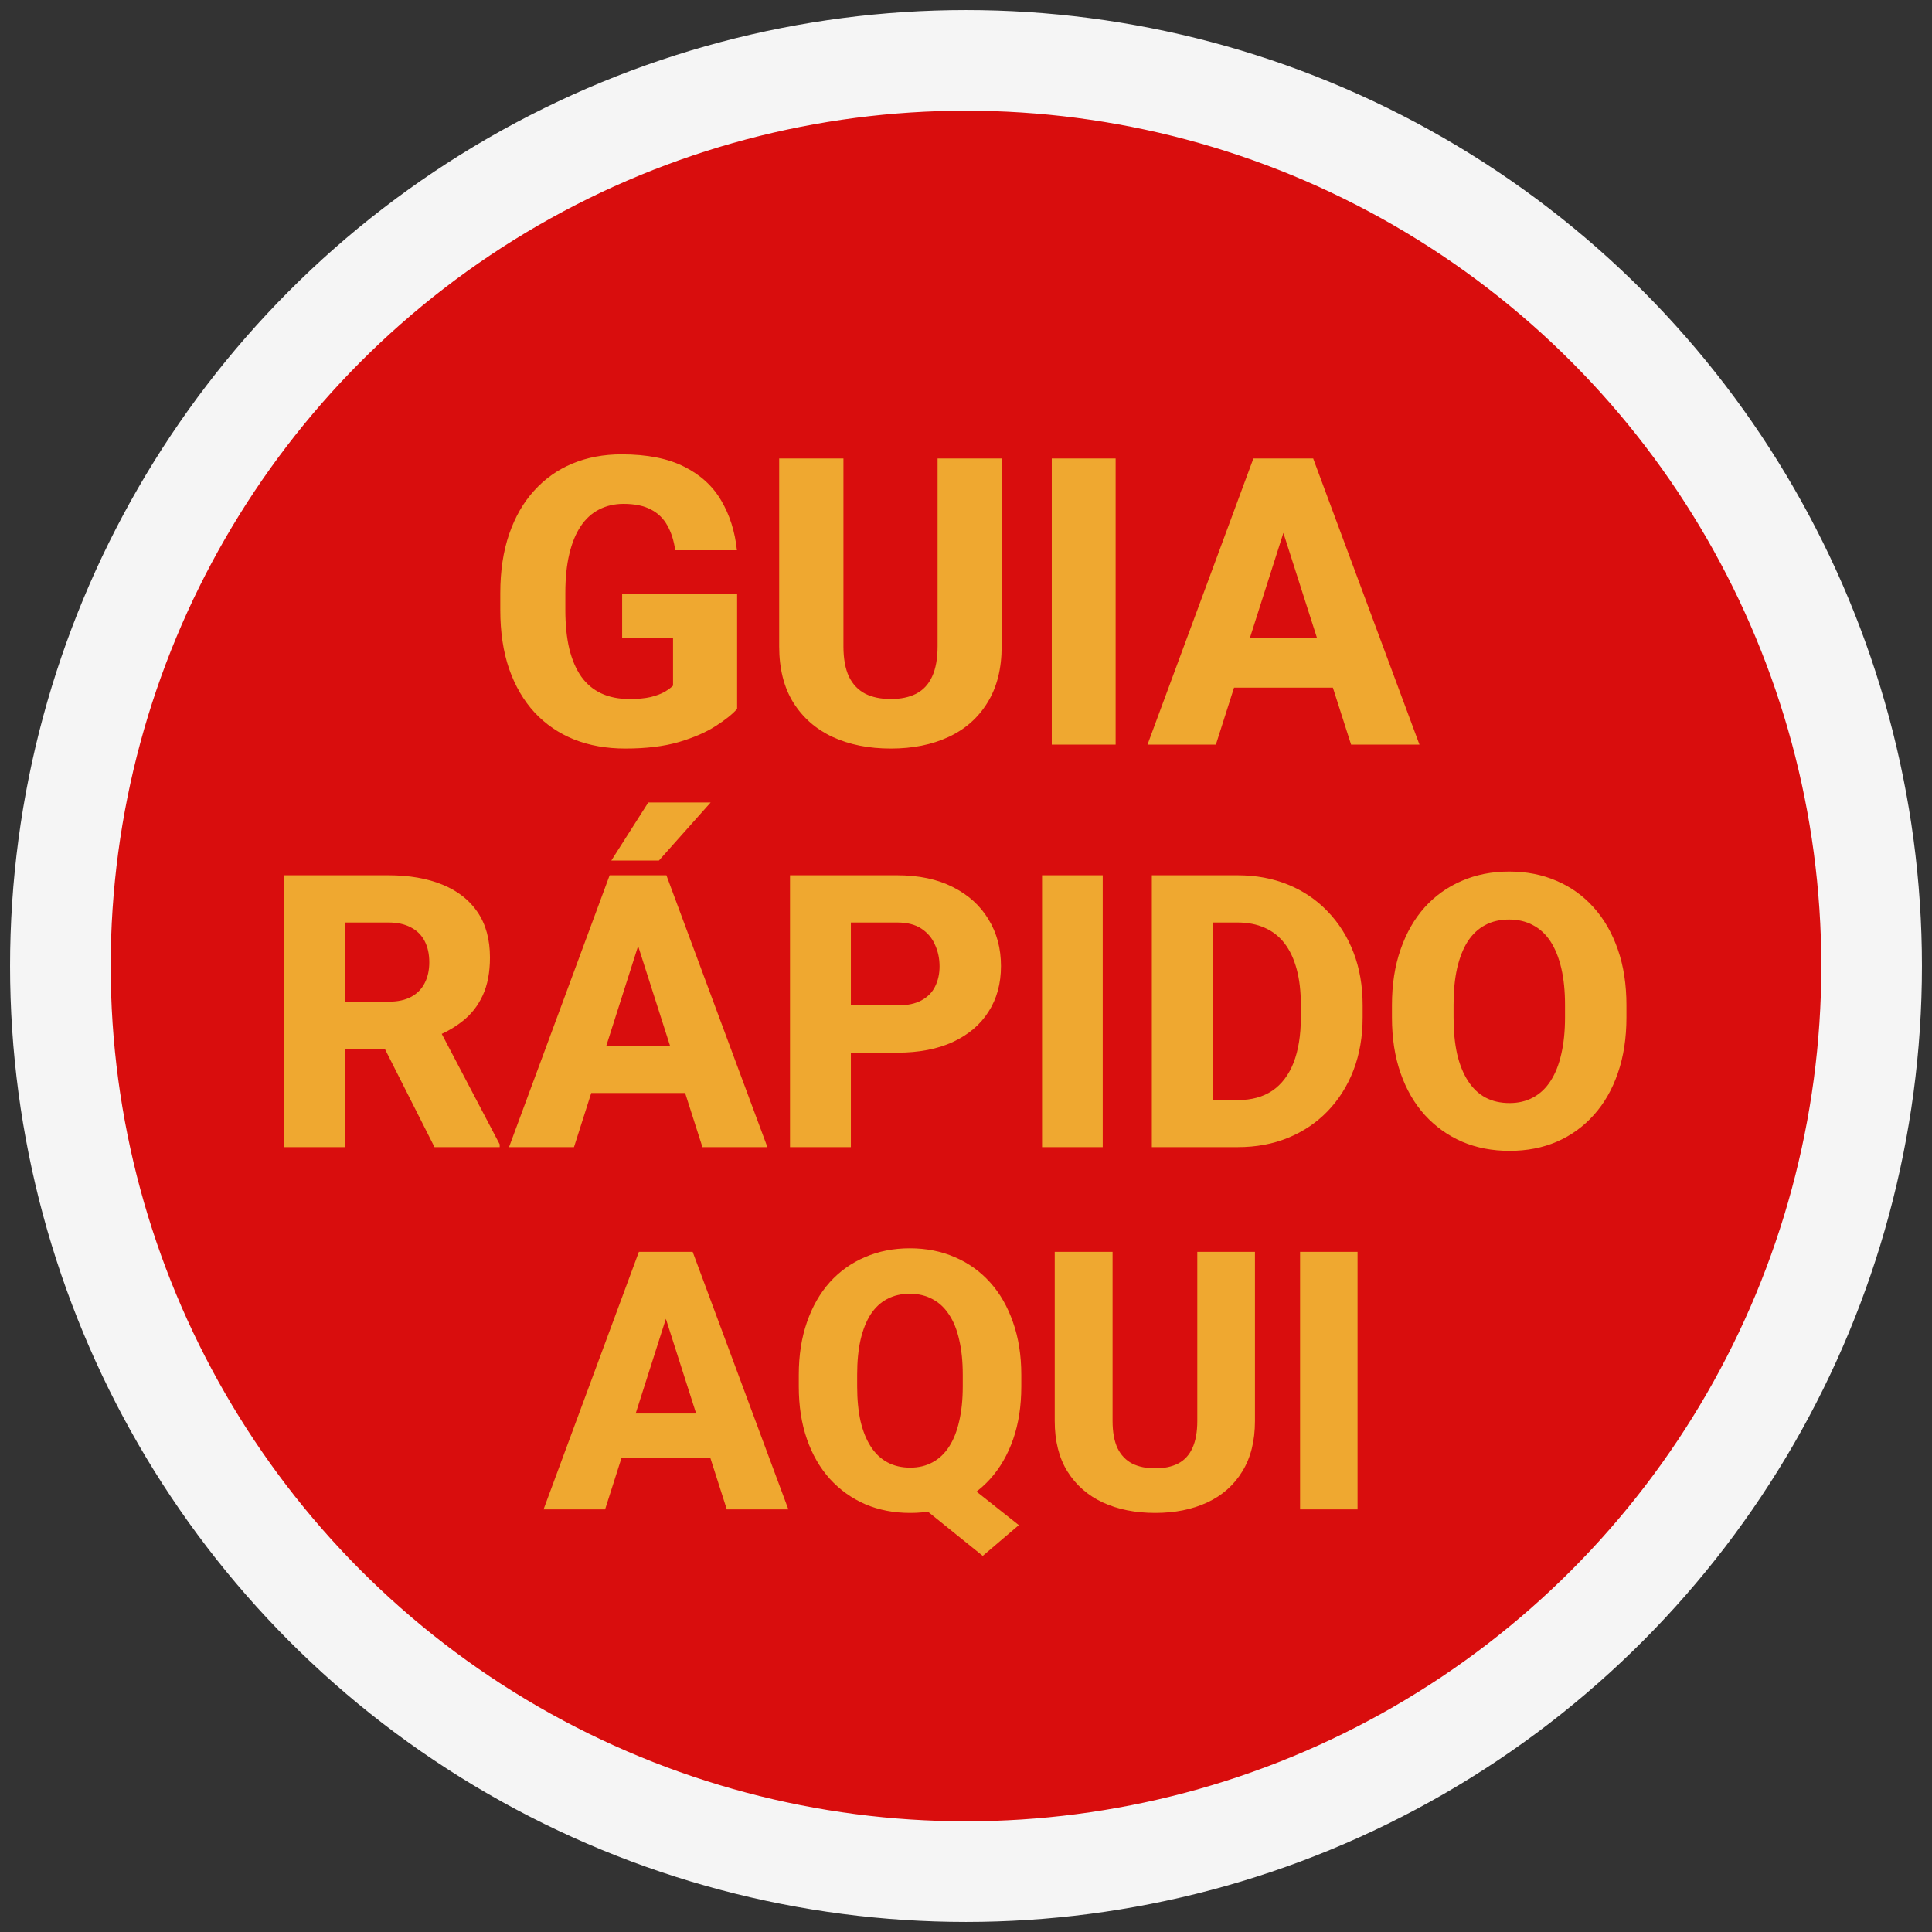<svg xmlns="http://www.w3.org/2000/svg" width="96" height="96" viewBox="0 0 96 96" fill="none"><rect x="0" y="0" width="96" height="96" fill="#333333" stroke="none"/><circle cx="48" cy="48" r="45" fill="#D90D0D" stroke="#F5F5F5" stroke-width="5"></circle><path d="M36.627 29.49V35.223C36.393 35.49 36.035 35.776 35.553 36.082C35.078 36.388 34.469 36.652 33.727 36.873C32.984 37.088 32.099 37.195 31.07 37.195C30.139 37.195 29.293 37.046 28.531 36.746C27.77 36.44 27.115 35.994 26.568 35.408C26.021 34.816 25.598 34.093 25.299 33.24C25.006 32.387 24.859 31.411 24.859 30.311V29.471C24.859 28.37 25.006 27.394 25.299 26.541C25.592 25.688 26.005 24.969 26.539 24.383C27.073 23.79 27.708 23.341 28.443 23.035C29.179 22.729 29.993 22.576 30.885 22.576C32.154 22.576 33.193 22.781 34 23.191C34.807 23.595 35.419 24.155 35.836 24.871C36.259 25.587 36.52 26.411 36.617 27.342H33.551C33.486 26.866 33.355 26.456 33.16 26.111C32.971 25.766 32.701 25.503 32.35 25.32C31.998 25.131 31.542 25.037 30.982 25.037C30.533 25.037 30.126 25.131 29.762 25.32C29.404 25.503 29.101 25.779 28.854 26.15C28.606 26.521 28.417 26.984 28.287 27.537C28.157 28.084 28.092 28.722 28.092 29.451V30.311C28.092 31.04 28.157 31.681 28.287 32.234C28.424 32.788 28.622 33.25 28.883 33.621C29.143 33.986 29.472 34.262 29.869 34.451C30.273 34.64 30.741 34.734 31.275 34.734C31.692 34.734 32.044 34.702 32.33 34.637C32.617 34.565 32.851 34.477 33.033 34.373C33.215 34.262 33.352 34.161 33.443 34.07V31.707H30.914V29.49H36.627ZM46.588 22.781H49.772V32.117C49.772 33.224 49.537 34.155 49.068 34.91C48.606 35.665 47.962 36.235 47.135 36.619C46.308 37.003 45.351 37.195 44.264 37.195C43.17 37.195 42.206 37.003 41.373 36.619C40.546 36.235 39.895 35.665 39.42 34.91C38.951 34.155 38.717 33.224 38.717 32.117V22.781H41.91V32.117C41.91 32.729 42.001 33.23 42.184 33.621C42.372 34.005 42.643 34.288 42.994 34.471C43.346 34.647 43.769 34.734 44.264 34.734C44.758 34.734 45.178 34.647 45.523 34.471C45.875 34.288 46.139 34.005 46.315 33.621C46.497 33.23 46.588 32.729 46.588 32.117V22.781ZM55.435 22.781V37H52.262V22.781H55.435ZM64.088 25.486L60.416 37H57.018L62.281 22.781H64.43L64.088 25.486ZM67.135 37L63.453 25.486L63.072 22.781H65.25L70.533 37H67.135ZM66.978 31.707V34.168H59.566V31.707H66.978Z" fill="#EFA830"></path><path d="M14.113 43.492H19.299C20.332 43.492 21.226 43.647 21.98 43.956C22.741 44.265 23.326 44.723 23.734 45.329C24.142 45.935 24.346 46.684 24.346 47.574C24.346 48.316 24.226 48.947 23.984 49.467C23.743 49.986 23.403 50.416 22.964 50.756C22.531 51.096 22.024 51.372 21.442 51.582L20.459 52.12H16.043L16.024 49.773H19.309C19.76 49.773 20.134 49.693 20.431 49.532C20.728 49.371 20.951 49.145 21.099 48.855C21.254 48.558 21.331 48.211 21.331 47.815C21.331 47.407 21.254 47.055 21.099 46.758C20.945 46.461 20.716 46.235 20.413 46.081C20.116 45.92 19.745 45.839 19.299 45.839H17.138V57H14.113V43.492ZM21.591 57L18.557 50.998L21.748 50.988L24.829 56.861V57H21.591ZM32.009 46.062L28.521 57H25.293L30.293 43.492H32.334L32.009 46.062ZM34.904 57L31.406 46.062L31.044 43.492H33.113L38.132 57H34.904ZM34.755 51.972V54.31H27.714V51.972H34.755ZM30.377 42.759L32.213 39.874H35.312L32.742 42.759H30.377ZM44.58 52.306H41.185V49.959H44.58C45.081 49.959 45.483 49.875 45.786 49.708C46.095 49.541 46.321 49.312 46.463 49.022C46.612 48.725 46.686 48.391 46.686 48.02C46.686 47.636 46.612 47.28 46.463 46.953C46.321 46.619 46.095 46.35 45.786 46.145C45.483 45.941 45.081 45.839 44.58 45.839H42.279V57H39.255V43.492H44.58C45.656 43.492 46.578 43.687 47.345 44.077C48.118 44.466 48.709 45.001 49.117 45.682C49.531 46.356 49.738 47.129 49.738 48.001C49.738 48.873 49.531 49.631 49.117 50.274C48.709 50.917 48.118 51.418 47.345 51.777C46.578 52.129 45.656 52.306 44.58 52.306ZM54.794 43.492V57H51.779V43.492H54.794ZM61.511 57H58.542L58.561 54.662H61.511C62.185 54.662 62.754 54.508 63.218 54.198C63.682 53.883 64.035 53.419 64.276 52.807C64.517 52.188 64.638 51.437 64.638 50.552V49.931C64.638 49.263 64.57 48.675 64.434 48.168C64.297 47.655 64.097 47.225 63.831 46.878C63.565 46.532 63.234 46.272 62.838 46.099C62.448 45.926 62 45.839 61.493 45.839H58.487V43.492H61.493C62.408 43.492 63.243 43.647 63.998 43.956C64.758 44.265 65.414 44.708 65.964 45.283C66.521 45.858 66.951 46.538 67.254 47.324C67.557 48.109 67.709 48.984 67.709 49.949V50.552C67.709 51.511 67.557 52.386 67.254 53.178C66.951 53.963 66.521 54.644 65.964 55.219C65.414 55.788 64.761 56.227 64.007 56.536C63.252 56.845 62.42 57 61.511 57ZM60.259 43.492V57H57.234V43.492H60.259ZM80.817 49.949V50.552C80.817 51.579 80.675 52.501 80.391 53.317C80.112 54.133 79.713 54.829 79.194 55.404C78.68 55.98 78.068 56.422 77.357 56.731C76.652 57.034 75.87 57.185 75.01 57.185C74.15 57.185 73.365 57.034 72.653 56.731C71.942 56.422 71.324 55.98 70.798 55.404C70.278 54.829 69.876 54.133 69.592 53.317C69.307 52.501 69.165 51.579 69.165 50.552V49.949C69.165 48.922 69.307 48.001 69.592 47.185C69.876 46.362 70.275 45.663 70.789 45.088C71.308 44.513 71.924 44.074 72.635 43.77C73.346 43.461 74.132 43.307 74.991 43.307C75.851 43.307 76.636 43.461 77.348 43.77C78.059 44.074 78.671 44.513 79.185 45.088C79.704 45.663 80.106 46.362 80.391 47.185C80.675 48.001 80.817 48.922 80.817 49.949ZM77.765 50.552V49.931C77.765 49.244 77.703 48.638 77.58 48.112C77.456 47.58 77.276 47.135 77.041 46.776C76.806 46.418 76.516 46.149 76.169 45.969C75.823 45.784 75.43 45.691 74.991 45.691C74.534 45.691 74.135 45.784 73.794 45.969C73.454 46.149 73.167 46.418 72.932 46.776C72.703 47.135 72.526 47.58 72.403 48.112C72.285 48.638 72.227 49.244 72.227 49.931V50.552C72.227 51.233 72.285 51.839 72.403 52.371C72.526 52.896 72.706 53.342 72.941 53.706C73.176 54.072 73.463 54.347 73.804 54.532C74.15 54.718 74.552 54.81 75.01 54.81C75.449 54.81 75.838 54.718 76.179 54.532C76.525 54.347 76.816 54.072 77.051 53.706C77.286 53.342 77.462 52.896 77.58 52.371C77.703 51.839 77.765 51.233 77.765 50.552Z" fill="#EFA830"></path><path d="M33.372 64.638L30.067 75H27.009L31.746 62.203H33.68L33.372 64.638ZM36.114 75L32.801 64.638L32.458 62.203H34.418L39.173 75H36.114ZM35.974 70.236V72.451H29.303V70.236H35.974ZM47.109 72.996L50.625 75.782L48.832 77.311L45.378 74.525L47.109 72.996ZM50.748 68.32V68.892C50.748 69.864 50.613 70.737 50.344 71.511C50.074 72.284 49.693 72.943 49.201 73.488C48.709 74.033 48.126 74.452 47.452 74.745C46.784 75.032 46.043 75.176 45.228 75.176C44.414 75.176 43.67 75.032 42.996 74.745C42.322 74.452 41.736 74.033 41.238 73.488C40.746 72.943 40.365 72.284 40.096 71.511C39.826 70.737 39.691 69.864 39.691 68.892V68.32C39.691 67.348 39.826 66.475 40.096 65.701C40.365 64.922 40.743 64.26 41.23 63.715C41.722 63.17 42.305 62.754 42.978 62.467C43.652 62.174 44.397 62.027 45.211 62.027C46.025 62.027 46.77 62.174 47.443 62.467C48.117 62.754 48.7 63.17 49.192 63.715C49.685 64.26 50.065 64.922 50.335 65.701C50.61 66.475 50.748 67.348 50.748 68.32ZM47.839 68.892V68.303C47.839 67.652 47.78 67.078 47.663 66.58C47.552 66.076 47.382 65.654 47.153 65.314C46.931 64.975 46.655 64.72 46.327 64.55C45.999 64.374 45.627 64.286 45.211 64.286C44.783 64.286 44.405 64.374 44.077 64.55C43.755 64.72 43.482 64.975 43.26 65.314C43.043 65.654 42.876 66.076 42.759 66.58C42.648 67.078 42.592 67.652 42.592 68.303V68.892C42.592 69.536 42.648 70.11 42.759 70.614C42.876 71.112 43.046 71.534 43.269 71.88C43.491 72.226 43.767 72.486 44.095 72.662C44.423 72.838 44.801 72.926 45.228 72.926C45.645 72.926 46.014 72.838 46.336 72.662C46.664 72.486 46.94 72.226 47.162 71.88C47.385 71.534 47.552 71.112 47.663 70.614C47.78 70.11 47.839 69.536 47.839 68.892ZM59.493 62.203H62.358V70.606C62.358 71.602 62.148 72.439 61.726 73.119C61.31 73.799 60.73 74.311 59.985 74.657C59.241 75.003 58.38 75.176 57.401 75.176C56.417 75.176 55.55 75.003 54.8 74.657C54.056 74.311 53.47 73.799 53.042 73.119C52.62 72.439 52.409 71.602 52.409 70.606V62.203H55.283V70.606C55.283 71.156 55.365 71.607 55.529 71.959C55.699 72.305 55.942 72.56 56.259 72.724C56.575 72.882 56.956 72.961 57.401 72.961C57.847 72.961 58.225 72.882 58.535 72.724C58.852 72.56 59.089 72.305 59.247 71.959C59.411 71.607 59.493 71.156 59.493 70.606V62.203ZM67.456 62.203V75H64.6V62.203H67.456Z" fill="#EFA830"></path></svg>